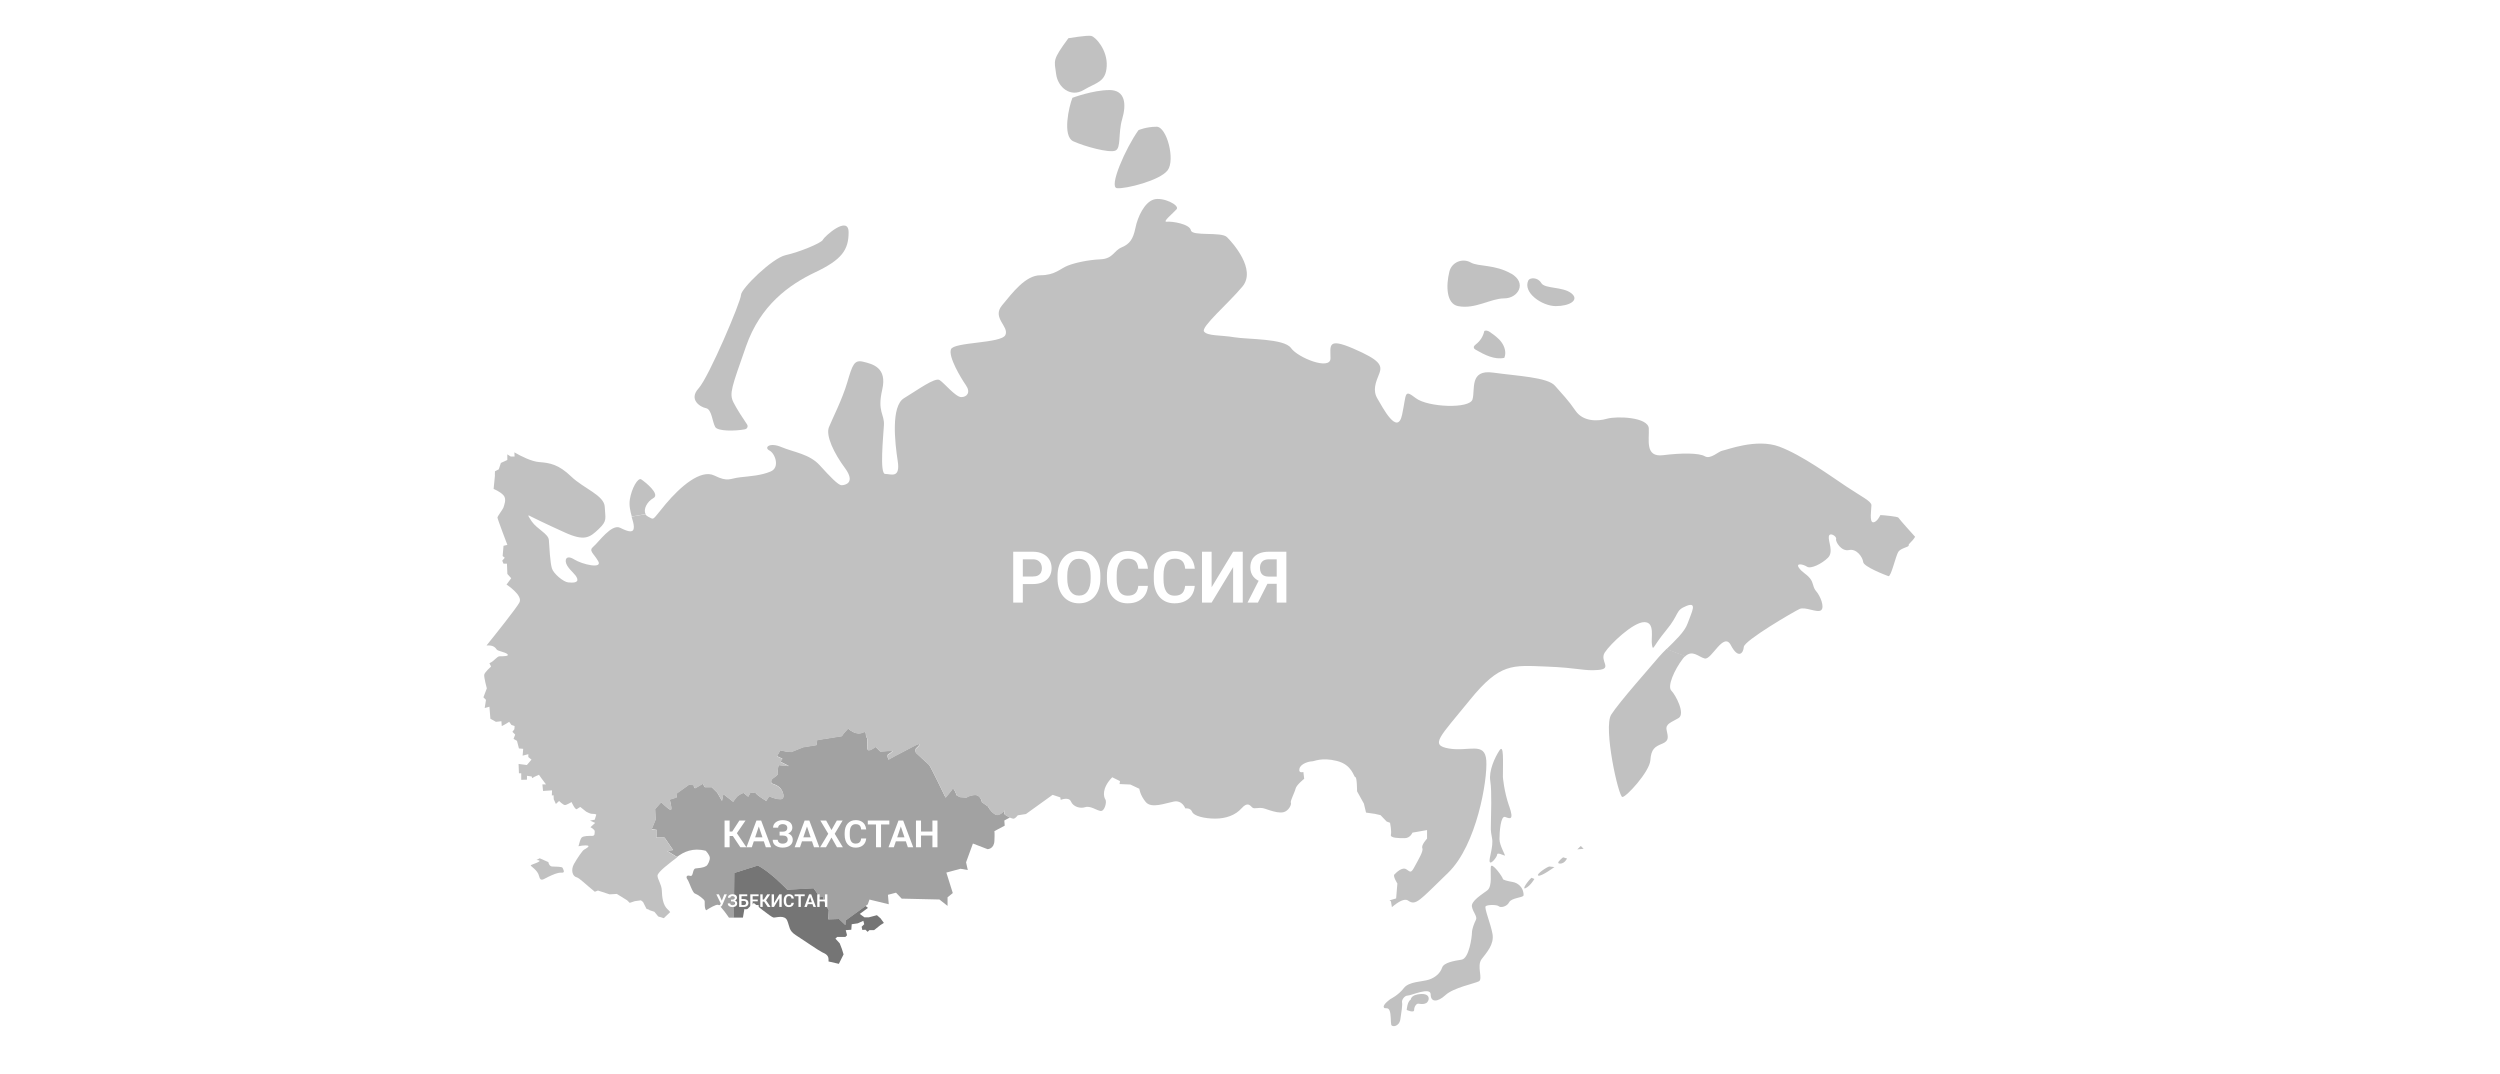 <svg width="419" height="180" viewBox="0 0 419 180" fill="none" xmlns="http://www.w3.org/2000/svg">
<rect width="419" height="180" fill="white"/>
<rect width="419" height="180" fill="white" fill-opacity="0.4"/>
<g clip-path="url(#clip0_1124_1772)">
<path d="M265.417 142.258L264.357 142.353L264.939 141.783L265.417 142.258Z" fill="#C1C1C1"/>
<path d="M261.965 143.685L262.635 143.884C262.635 143.884 262.252 144.74 261.487 144.74C260.722 144.74 261.487 144.074 261.974 143.685H261.965Z" fill="#C1C1C1"/>
<path d="M259.661 145.224L260.522 145.319C260.522 145.319 258.313 146.944 257.826 146.754C257.357 146.555 259.365 145.233 259.661 145.233V145.224Z" fill="#C1C1C1"/>
<path d="M256.678 147.117L257.165 147.316C257.165 147.316 256.496 148.457 255.722 148.838C254.948 149.227 256.104 147.601 256.678 147.117Z" fill="#C1C1C1"/>
<path d="M255.33 149.651C255.356 149.832 255.365 149.996 255.339 150.083C255.235 150.463 253.322 150.463 252.93 151.224C252.548 151.976 251.487 152.175 251.2 151.89C250.913 151.605 249.287 151.605 249 151.89C248.713 152.175 249.861 154.847 250.148 156.559C250.435 158.279 249.183 159.619 248.313 160.76C247.452 161.902 248.6 164.106 247.843 164.478C247.07 164.859 243.617 165.533 242.27 166.769C240.93 168.006 239.783 168.006 239.783 166.674C239.783 165.343 236.513 166.856 235.939 166.856C235.365 166.856 234.896 167.625 234.983 167.997C235.078 168.386 234.887 169.622 234.696 170.859C234.496 172.104 233.252 172.199 233.165 171.715C233.061 171.248 233.165 169.994 232.878 169.337C232.591 168.671 232.017 169.242 231.913 168.767C231.817 168.282 233.061 167.426 233.061 167.426C233.061 167.426 234.409 166.761 235.27 165.619C236.13 164.478 238.348 164.565 239.496 164.184C240.643 163.804 241.409 163.043 241.696 162.178C241.983 161.322 243.713 161.037 244.965 160.838C246.209 160.657 246.696 157.025 246.696 156.36C246.696 155.694 247.078 154.734 247.365 154.164C247.652 153.593 246.878 152.927 246.696 151.968C246.496 151.017 248.426 149.875 249.287 149.21C250.148 148.535 249.757 146.244 249.861 145.293C249.957 144.342 251.878 147.014 251.878 147.299C251.878 147.472 252.687 147.679 253.513 147.818C254.443 147.982 255.191 148.7 255.322 149.642L255.33 149.651Z" fill="#C1C1C1"/>
<path d="M252.939 135.1C253.8 137.581 253.043 137.209 252.27 136.924C251.496 136.639 251.313 139.5 251.313 140.642C251.313 141.783 252.461 143.503 252.174 143.4C251.887 143.304 250.922 142.829 250.922 143.218C250.922 143.607 249.878 144.939 249.678 144.454C249.478 143.97 250.348 141.878 250.061 140.451C249.774 139.016 249.878 138.826 249.878 137.875C249.878 136.924 250.061 132.635 249.774 130.915C249.487 129.194 250.548 126.912 251.313 125.762C252.07 124.621 251.887 127.569 251.887 130.241C251.887 130.241 252.07 132.635 252.93 135.108L252.939 135.1Z" fill="#C1C1C1"/>
<path d="M237.496 166.683C239.983 166.199 239.6 167.824 239.026 168.118C238.426 168.412 237.965 168.213 237.678 168.213C237.391 168.213 237.009 168.697 237.009 169.268C237.009 169.838 235.765 169.268 235.765 169.268C235.765 169.268 235.861 167.833 236.435 167.547C236.435 167.547 236.47 166.882 237.496 166.691V166.683Z" fill="#C1C1C1"/>
<path d="M145.087 151.847L141.739 154.276L141.696 155.046L140.635 154.034L138.817 154.095L138.913 152.512L138.443 151.847L137.913 150.325L137.426 150.368L136.365 148.881L131.957 149.123C131.957 149.123 129.226 146.218 127.017 145.068L123.078 146.313L123 153.801H122.174C122.174 153.801 120.826 151.795 120.357 151.648C120.009 151.544 118.913 152.201 118.357 152.564C118.026 152.27 118.139 151.267 118.104 151.034C118.061 150.705 116.904 149.893 116.47 149.754C116.043 149.607 115.513 147.8 115.226 147.411C114.939 147.031 115.026 146.607 115.652 146.789C116.27 146.988 116 145.648 116.574 145.552C117.148 145.449 117.774 145.509 118.391 145.12C118.609 144.99 119.009 144.212 118.965 143.737C118.922 143.27 118.296 142.596 118.296 142.596C116.139 142.025 114.565 142.777 113.47 143.624L111.809 142.596L112.809 142.457L111.383 140.382H110.009L110.078 139.085L109.217 138.947L109.861 137.365L109.791 135.575L110.809 134.434C110.809 134.434 112.026 135.644 112.383 135.713C112.739 135.791 112.235 133.993 112.235 133.993L113.383 133.638L113.461 132.93L115.478 131.494L116.261 131.563C116.261 131.563 116.261 132.203 116.557 132.065C116.835 131.918 117.774 131.347 117.774 131.347L118.13 131.918H119.278L120.209 132.843L121 134.209L121.217 133.068L122.878 134.365C122.878 134.365 123.087 134.002 123.452 133.578C123.809 133.154 124.6 132.86 124.6 132.86L125.383 133.509L125.748 132.86C125.748 132.86 126.6 132.722 126.748 133.007C126.896 133.293 128.409 134.218 128.409 134.218L128.904 133.431C128.904 133.431 129.852 133.932 130.783 133.932C131.713 133.932 131.209 132.497 130.713 132.013C130.217 131.529 129.339 131.295 129.339 131.295C129.339 131.295 128.983 130.794 129.626 130.37C130.27 129.938 130.417 129.8 130.348 129.428C130.27 129.073 130.487 128.218 130.487 128.218L132.217 128.365L130.774 127.647L131.13 127.145L130.2 126.722L130.774 125.728L131.704 125.935L132.652 126.004L134.583 125.226L136.817 124.863L136.957 124.016L141.07 123.367L141.426 122.874L142.139 122.088C142.139 122.088 142.791 122.727 143.591 122.874C144.374 123.013 144.661 122.658 144.948 122.658C145.235 122.658 145.017 123.445 145.235 123.583C145.452 123.722 145.313 124.863 145.383 125.52C145.452 126.16 146.739 125.166 146.739 125.166L147.53 125.944L149.617 125.805C149.617 125.805 149.261 126.229 148.904 126.376C148.548 126.514 148.904 127.301 148.904 127.301L150.052 126.661C150.052 126.661 151.339 126.013 153.07 125.079C154.8 124.154 153.861 125.157 153.574 125.364C153.287 125.581 153.504 126.151 153.504 126.151C153.504 126.151 155.522 128.019 155.739 128.226C155.948 128.442 158.47 133.664 158.47 133.664C158.47 133.664 159.4 132.601 159.617 132.229C159.835 131.875 160.339 133.301 160.339 133.301L160.913 133.587L161.991 133.656C161.991 133.656 162.348 133.301 163.348 133.232C164.365 133.163 164.565 134.443 164.565 134.443L165.583 135.152C165.583 135.152 165.939 135.938 166.73 136.448C167.522 136.95 168.391 135.731 168.391 135.731C168.391 135.731 168.322 136.163 168.322 136.379C168.322 136.518 168.826 136.803 169.27 136.993L168.322 137.52L168.391 138.376L166.661 139.301C166.661 139.301 166.73 139.587 166.661 140.953C166.591 142.319 165.513 142.319 165.513 142.319L163.061 141.376L161.913 144.524L162.2 145.82L160.983 145.604L158.609 146.244L159.687 149.676L158.809 150.394V151.829L157.452 150.757L151.122 150.61L150.174 149.616L148.817 149.97L148.957 151.553L145.722 150.766L145.435 151.579L145.043 151.864L145.087 151.847Z" fill="#A2A2A2"/>
<path d="M147.565 153.896L148.139 154.682L147.565 155.037L146.496 155.893H145.704L145.417 156.178L145.052 155.824L144.522 155.858L144.409 155.322L144.843 154.899L144.696 154.328L143.765 154.752L142.748 154.899L142.678 155.824L141.748 155.893L141.965 156.749L141.678 157.034H140.304L140.017 157.319L140.739 158.106L141.096 159.031L141.383 159.956L140.591 161.539L138.861 161.141V160.795C138.861 160.086 138.33 159.844 137.8 159.602C137.27 159.36 134.591 157.51 133.391 156.74C132.191 155.971 132.374 155.357 131.948 154.311C131.522 153.256 130.07 153.826 129.643 153.783C129.217 153.723 126.339 151.345 126.339 151.345C126.339 151.345 125.565 152.019 125.374 152.253C125.191 152.495 124.757 152.357 124.757 152.357L124.513 153.792H122.991L123.07 146.305L127.009 145.06C129.217 146.201 131.948 149.114 131.948 149.114L136.357 148.872L137.417 150.359L137.904 150.316L138.435 151.838L138.904 152.504L138.809 154.086L140.626 154.025L141.687 155.037L141.73 154.267L145.078 151.838L145.47 152.166L144.096 153.178L144.887 153.749H145.6L146.974 153.386L147.548 153.887L147.565 153.896Z" fill="#757575"/>
<path d="M279.304 108.756L282.443 109.957C282.313 110.07 282.191 110.217 282.052 110.39C280.626 112.249 279.391 115.041 280.122 115.759C280.835 116.468 282.496 119.615 281.339 120.341C280.191 121.05 279.104 121.266 279.322 122.347C279.539 123.419 279.826 124.137 278.6 124.638C277.383 125.139 276.73 125.494 276.6 127.431C276.452 129.35 272.574 133.578 271.913 133.578C271.252 133.578 268.678 121.915 270.043 119.77C271.417 117.618 276.591 111.825 278.026 110.104C278.391 109.681 278.835 109.222 279.304 108.756Z" fill="#C1C1C1"/>
<path d="M263.357 49.151C264.783 50.293 263.061 51.304 260.757 51.304C258.452 51.304 255.174 49.039 256.148 46.998C256.391 46.506 257.739 46.428 258.313 47.431C258.887 48.434 261.904 48.001 263.357 49.151Z" fill="#C1C1C1"/>
<path d="M253.27 45.849C256.009 47.431 254.417 50.007 252.122 50.007C249.826 50.007 247.243 51.875 244.365 51.304C242.417 50.915 242.313 47.924 242.922 45.503C243.313 43.955 245.078 43.212 246.478 43.981C246.487 43.99 246.504 43.99 246.513 44.007C247.817 44.716 250.539 44.292 253.27 45.866V45.849Z" fill="#C1C1C1"/>
<path d="M251.67 57.391C252.209 58.134 252.478 59.129 252.122 59.976C250.478 60.33 248.843 59.483 247.374 58.645C247.209 58.549 247.026 58.428 247.009 58.247C246.974 58.022 247.191 57.849 247.374 57.693C248.078 57.157 248.574 56.379 248.757 55.515C248.896 55.316 249.357 55.411 249.609 55.584C250.365 56.111 251.139 56.639 251.67 57.382V57.391Z" fill="#C1C1C1"/>
<path d="M193.835 21.234C195.565 21.234 197 26.819 195.696 28.54C194.409 30.26 188.652 31.687 187.209 31.54C185.765 31.401 188.652 24.822 190.809 21.813C190.809 21.813 192.096 21.242 193.826 21.242L193.835 21.234Z" fill="#C1C1C1"/>
<path d="M185.913 15.087C188.652 15.087 188.791 17.525 188.078 19.954C187.365 22.384 187.939 24.822 186.93 25.245C185.913 25.678 181.748 24.537 179.887 23.681C178.009 22.825 179.165 17.81 179.739 16.392C179.739 16.392 183.191 15.095 185.922 15.095L185.913 15.087Z" fill="#C1C1C1"/>
<path d="M182.896 6.026C183.609 6.173 185.635 8.369 185.487 11.084C185.339 13.799 183.757 13.799 181.609 15.087C179.443 16.384 177.278 14.663 177 12.372C176.704 10.081 176.322 10.124 179.061 6.406C179.061 6.406 182.183 5.879 182.896 6.017V6.026Z" fill="#C1C1C1"/>
<path d="M137.904 40.186C138.191 39.615 142.226 35.984 142.226 38.941C142.226 41.898 141.078 43.523 136.652 45.624C132.243 47.716 127.443 51.157 125.043 58.022C122.652 64.887 122.165 65.942 122.939 67.463C123.478 68.535 124.6 70.247 125.209 71.138C125.417 71.458 125.235 71.881 124.852 71.95C123.209 72.27 120.27 72.296 119.87 71.561C119.383 70.705 119.296 68.605 118.339 68.414C117.374 68.233 115.357 66.979 117.087 65.086C118.817 63.175 124.191 50.491 124.191 49.437C124.191 48.382 129.461 43.229 131.678 42.762C133.887 42.278 137.635 40.756 137.922 40.186H137.904Z" fill="#C1C1C1"/>
<path d="M108.809 152.478L108.348 152.313L107.774 151.172L107.417 150.895L106.4 151.034L105.539 151.319L105.113 150.895L103.383 149.823L102.165 149.893L100.217 149.253L99.696 149.46C98.287 148.336 97.104 147.135 96.635 147.031C96.009 146.892 95.591 145.89 96.209 144.783C96.835 143.685 97.652 142.535 97.887 142.405C98.13 142.258 99.278 141.688 98.13 141.688C97.765 141.688 97.356 141.748 96.948 141.835C97.087 141.281 97.296 140.564 97.478 140.382C97.8 140.062 98.748 140.097 99.243 140.097C99.739 140.097 99.644 139.665 99.678 139.345C99.713 139.025 98.957 138.636 98.957 138.636L99.748 137.918L98.887 137.529L99.678 137.382C99.678 137.382 99.896 136.708 99.93 136.561C99.965 136.422 99.391 136.388 99.139 136.388C98.887 136.388 98.243 136.033 98.243 136.033L97.261 135.247C97.261 135.247 96.983 135.385 96.687 135.601C96.409 135.817 95.791 134.425 95.791 134.425C95.791 134.425 94.965 134.927 94.687 134.927C94.391 134.927 93.704 134.244 93.704 134.244L93.165 134.745L92.809 133.958L92.774 133.284L92.487 133.319L92.522 132.463L91.017 132.566L90.904 131.468H91.513L90.73 130.422L90.33 129.852L89.617 130.171L89.183 130.422L89.113 130.137L88.322 130.024V130.673L87.356 130.699V129.601H86.974L86.913 128.036L88.304 128.217L89.078 127.31L88.548 126.886V126.402L87.591 126.644L87.687 125.503L86.974 125.442L86.644 124.163L86.07 123.834L86.348 123.116L85.878 122.65L86.209 122.217L86.252 121.69L85.722 121.508L85.339 120.981L84.565 121.448L84.096 121.69L84.035 120.877L83.122 120.981L82.191 120.462L82.026 118.448L81.235 118.664L81.452 117.298L81.017 116.865L81.052 116.788L81.591 115.37C81.591 115.37 81.087 113.511 81.156 113.079C81.235 112.655 82.304 111.713 82.304 111.713L82.026 111.151C82.852 110.822 83.261 109.992 83.757 109.992C84.4 109.992 85.4 109.992 85.043 109.638C84.687 109.283 83.452 109.145 83.243 108.851C83.07 108.643 82.783 108.073 81.539 108.185C82.983 106.395 86.539 101.943 87.052 100.983C87.696 99.773 84.896 97.974 84.896 97.974L85.678 96.911L85.035 96.193L84.965 94.473H84.391L84.174 93.971L84.6 93.478L84.243 93.193L84.391 91.473L85.035 91.326C85.035 91.326 83.374 86.968 83.374 86.743C83.374 86.519 84.322 85.308 84.391 85.023C84.461 84.738 84.965 83.657 84.391 83.017C83.817 82.377 82.73 81.945 82.73 81.945L82.948 79.732C82.948 79.732 82.922 79.42 82.957 78.988L83.591 78.66L83.948 77.588L85.026 77.095V76.152L85.6 76.515H86.243L86.209 75.815C87.417 76.515 89.13 77.345 90.339 77.441C92.217 77.579 93.652 77.864 95.739 79.87C97.826 81.876 101.278 83.017 101.357 84.954C101.426 86.89 101.852 87.245 100.339 88.671C98.835 90.107 97.965 90.746 94.661 89.242C91.348 87.746 89.478 86.813 89.043 86.596C88.609 86.38 88.183 86.026 89.113 87.383C90.061 88.732 91.922 89.458 91.991 90.522C92.061 91.594 92.209 94.326 92.496 95.251C92.783 96.176 94.444 97.542 95.235 97.611C96.017 97.689 96.965 97.689 96.739 96.971C96.513 96.254 95.661 95.761 95.078 94.827C94.504 93.885 94.861 92.891 96.226 93.755C97.6 94.611 101.052 95.406 100.252 94.04C99.461 92.674 98.591 92.32 99.461 91.602C100.322 90.893 102.487 87.746 103.93 88.455C105.374 89.173 106.235 89.38 106.235 88.317C106.235 87.85 106.052 87.254 105.852 86.588L108.174 86.19C108.27 86.354 108.4 86.475 108.6 86.579C109.748 87.15 109.174 87.331 111.574 84.47C113.983 81.608 117.435 78.564 119.739 79.706C122.043 80.847 122.33 80.173 124.061 79.991C125.791 79.792 127.513 79.706 129.139 79.031C130.774 78.366 129.913 75.988 128.957 75.504C127.991 75.02 128.957 74.069 130.974 74.933C132.991 75.789 135.67 76.074 137.4 77.994C139.13 79.896 140.478 81.323 141.052 81.323C141.626 81.323 143.443 80.942 141.626 78.461C139.791 75.988 138.357 73.022 138.93 71.596C139.504 70.161 141.139 67.014 142.009 64.065C142.878 61.117 143.157 60.253 144.696 60.633C146.235 61.013 148.722 61.584 147.861 65.302C147 69.019 148.252 69.409 148.148 71.224C148.052 73.031 147.391 79.429 148.348 79.429C149.304 79.429 150.939 80.285 150.452 77.233C149.983 74.172 149.304 68.077 151.513 66.737C153.722 65.406 156.696 63.209 157.47 63.694C158.226 64.16 160.157 66.555 161.104 66.555C162.052 66.555 162.739 65.786 161.878 64.55C161.017 63.305 158.904 59.777 159.383 58.541C159.87 57.296 167.835 57.581 168.504 56.146C169.174 54.711 166.2 53.284 167.93 51.192C169.661 49.099 171.87 46.134 174.357 46.134C176.843 46.134 177.722 44.993 178.965 44.517C180.217 44.033 182.33 43.557 184.435 43.462C186.557 43.367 186.643 42.027 187.991 41.456C189.33 40.886 189.904 40.116 190.296 38.214C190.678 36.304 191.826 33.917 193.357 33.442C194.896 32.958 197.774 34.393 197.2 35.067C196.626 35.733 194.704 37.255 195.565 37.16C196.426 37.064 199.4 37.54 199.591 38.595C199.783 39.65 204.678 38.794 205.635 39.736C206.591 40.678 210.617 45.174 208.226 48.036C205.835 50.898 201.226 54.814 201.8 55.566C202.374 56.336 204.574 56.137 206.878 56.526C209.183 56.907 215.226 56.708 216.374 58.333C217.522 59.959 222.991 62.146 222.991 60.054C222.991 57.961 222.417 56.526 226.835 58.428C231.243 60.339 231.73 61.195 231.157 62.63C230.583 64.065 230.009 65.397 230.87 66.832C231.73 68.267 234.217 73.126 234.991 69.504C235.765 65.872 235.278 65.207 237.296 66.737C239.313 68.267 246.313 68.561 246.791 66.936C247.278 65.31 246.217 61.878 250.243 62.449C254.27 63.019 259.365 63.218 260.609 64.645C261.852 66.08 262.817 67.022 264.061 68.847C265.304 70.653 267.713 70.653 269.33 70.178C270.965 69.711 276.235 69.893 276.339 71.803C276.435 73.714 275.661 76.671 278.73 76.291C281.809 75.901 284.774 75.901 285.73 76.472C286.696 77.043 288.035 75.616 288.713 75.521C289.383 75.426 294.365 73.429 298.209 74.855C302.043 76.291 306.843 79.809 309.435 81.53C312.026 83.251 313.652 84.011 313.652 84.677C313.652 85.343 313.27 87.539 313.939 87.539C314.609 87.539 315.148 86.328 315.148 86.328C315.574 86.328 318.052 86.57 318.165 86.752C318.383 87.106 320.974 89.968 320.974 89.968C320.4 90.911 319.826 91.11 319.896 91.412C319.965 91.689 318.609 91.836 318.165 92.476C317.73 93.124 316.948 96.703 316.504 96.565C316.078 96.418 312.339 94.983 312.27 94.196C312.191 93.409 311.191 91.905 309.887 92.19C308.6 92.476 307.583 90.755 307.73 90.331C307.87 89.899 306.652 89.121 306.513 89.899C306.365 90.686 307.365 92.476 306.365 93.478C305.365 94.473 303.487 95.415 302.843 94.974C302.191 94.542 300.965 94.334 301.47 95.113C301.974 95.899 302.687 96.124 303.339 96.911C303.991 97.698 303.774 98.407 304.417 99.124C305.061 99.842 305.861 101.779 305.209 102.28C304.565 102.773 302.548 101.632 301.609 102.064C300.678 102.487 292.33 107.355 292.261 108.427C292.191 109.499 291.33 110.502 290.096 108.142C288.878 105.782 286.861 110.649 285.713 110.364C284.67 110.104 283.687 108.842 282.435 110.001L279.296 108.799C280.704 107.416 282.357 105.894 282.843 104.493C283.496 102.634 284.574 100.776 282.626 101.562C280.696 102.349 281.557 102.859 279.252 105.635C276.948 108.427 277.087 109.214 276.87 108.073C276.661 106.931 277.443 104.269 275.583 104.269C273.722 104.269 269.896 107.917 268.965 109.352C268.035 110.787 270.339 112.076 267.887 112.283C265.443 112.499 264.722 111.929 259.113 111.713C253.496 111.505 251.409 111.073 246.365 117.298C241.33 123.523 239.539 124.88 242.843 125.451C246.157 126.021 248.887 124.24 249.104 127.465C249.322 130.682 247.513 141.627 242.704 146.279C237.878 150.939 237.304 151.864 236 150.939C235.426 150.524 234.365 151.112 233.287 152.037L233.122 151.077L232.878 150.904L233.991 150.576L234.2 148.077C234.2 148.077 233.417 146.849 233.696 146.564C233.991 146.279 235 145.215 235.722 145.708C236.435 146.209 236.504 146.356 237.148 145.137C237.8 143.927 238.6 142.63 238.383 142.137C238.165 141.636 239.174 140.555 239.174 140.555V139.12L236.722 139.552C236.722 139.552 236.365 140.477 235.417 140.477C234.47 140.477 232.974 140.477 233.113 139.907C233.261 139.336 232.974 137.901 232.974 137.901L232.4 137.685L231.383 136.621L230.452 136.405L228.948 136.189L228.591 134.693L227.443 132.618C227.443 132.618 227.443 130.249 227.157 130.249C226.87 130.249 226.652 128.174 224.061 127.534C221.47 126.895 220.322 127.604 219.878 127.604C219.435 127.604 218.009 127.958 217.791 128.814C217.574 129.67 218.443 129.385 218.443 129.385L218.583 130.526C218.583 130.526 217.296 131.537 217.139 132.177C216.991 132.817 216.209 134.252 216.348 134.538C216.496 134.823 215.991 135.904 215.13 136.12C214.478 136.284 213.6 136.059 212.783 135.8C212.53 135.722 212.278 135.627 212.035 135.549C211.035 135.186 210.235 135.687 209.878 135.333C209.513 134.979 209.087 134.339 208.078 135.48C207.061 136.621 205.478 137.2 203.678 137.2C201.878 137.2 200.087 136.768 199.8 136.059C199.513 135.342 198.652 135.489 198.652 135.489C198.652 135.489 198.148 134.045 196.704 134.347C195.261 134.624 192.965 135.558 192.026 134.417C191.078 133.275 190.948 132.195 190.948 132.195L189.443 131.486L187.635 131.408L187.713 130.915L186.409 130.267C184.609 132.134 184.965 133.561 185.261 133.984C185.548 134.417 185.122 135.99 184.478 135.921C183.826 135.852 182.748 134.996 181.878 135.281C181.026 135.566 179.878 135.203 179.504 134.356C179.148 133.483 177.774 134.062 177.774 134.062L177.704 133.638L176.417 133.215L171.948 136.431L170.574 136.647C170.574 136.647 170.409 136.872 170.217 137.036H170.209C170.096 137.14 169.965 137.218 169.861 137.218C169.757 137.218 169.539 137.149 169.296 137.045C168.861 136.846 168.348 136.561 168.348 136.431C168.348 136.215 168.417 135.783 168.417 135.783C168.417 135.783 167.557 137.01 166.757 136.5C165.965 135.999 165.609 135.203 165.609 135.203L164.591 134.494C164.591 134.494 164.383 133.215 163.374 133.284C162.374 133.353 162.017 133.708 162.017 133.708L160.939 133.638L160.365 133.353C160.365 133.353 159.861 131.918 159.643 132.281C159.426 132.644 158.496 133.716 158.496 133.716C158.496 133.716 155.974 128.494 155.765 128.278C155.548 128.07 153.53 126.203 153.53 126.203C153.53 126.203 153.313 125.632 153.6 125.416C153.887 125.209 154.817 124.206 153.096 125.131C151.365 126.056 150.078 126.713 150.078 126.713L148.93 127.353C148.93 127.353 148.574 126.566 148.93 126.428C149.287 126.281 149.643 125.857 149.643 125.857L147.557 125.995L146.765 125.217C146.765 125.217 145.478 126.212 145.409 125.572C145.339 124.923 145.478 123.774 145.261 123.635C145.043 123.497 145.261 122.71 144.974 122.71C144.687 122.71 144.4 123.065 143.617 122.926C142.826 122.779 142.165 122.139 142.165 122.139L141.452 122.926L141.096 123.419L136.983 124.067L136.843 124.915L134.609 125.278L132.678 126.056L131.73 125.987L130.8 125.779L130.226 126.774L131.157 127.197L130.8 127.699L132.243 128.416L130.513 128.269C130.513 128.269 130.296 129.125 130.374 129.48C130.443 129.843 130.296 129.981 129.652 130.422C129.009 130.846 129.365 131.347 129.365 131.347C129.365 131.347 130.226 131.563 130.739 132.065C131.252 132.566 131.739 133.984 130.809 133.984C129.878 133.984 128.93 133.483 128.93 133.483L128.435 134.27C128.435 134.27 126.93 133.344 126.774 133.059C126.626 132.774 125.774 132.912 125.774 132.912L125.409 133.561L124.626 132.912C124.626 132.912 123.835 133.206 123.478 133.63C123.113 134.053 122.904 134.417 122.904 134.417L121.243 133.12L121.026 134.261L120.235 132.895L119.304 131.97H118.157L117.8 131.399C117.8 131.399 116.852 131.97 116.583 132.117C116.287 132.255 116.287 131.615 116.287 131.615L115.504 131.546L113.487 132.981L113.409 133.69L112.261 134.045C112.261 134.045 112.765 135.843 112.409 135.765C112.052 135.696 110.835 134.486 110.835 134.486L109.817 135.627L109.887 137.417L109.243 138.999L110.104 139.137L110.035 140.434H111.409L112.835 142.509L111.835 142.647L113.496 143.676C113.496 143.676 113.487 143.685 113.47 143.702C112.365 144.558 110.2 146.14 110.2 146.763C110.2 147.385 110.878 148.198 110.922 149.244C110.965 150.282 111.061 151.674 111.922 152.434C112.061 152.547 112.2 152.694 112.322 152.867L111.252 153.887L110.322 153.602L109.678 152.815L108.835 152.538L108.809 152.478Z" fill="#C1C1C1"/>
<path d="M107.478 80.346C108.052 80.726 110.739 82.827 109.496 83.493C108.47 84.046 107.757 85.377 108.209 86.164L105.887 86.562C105.643 85.706 105.4 84.703 105.565 83.691C105.852 81.867 106.913 79.974 107.487 80.346H107.478Z" fill="#C1C1C1"/>
<path d="M94.287 145.449C94.383 145.691 94.817 146.322 94.104 146.261C93.383 146.218 92.565 146.65 91.844 146.979C91.122 147.307 90.591 147.887 90.348 146.832C90.122 145.794 88.861 145.172 88.965 145.025C89.061 144.878 90.826 144.402 90.348 144.212C90.243 144.169 90.087 144.143 89.896 144.134L90.461 143.849L91.904 144.489C91.965 144.852 92.165 145.189 92.513 145.224C93.087 145.267 94.191 145.224 94.287 145.449Z" fill="#C1C1C1"/>
<path d="M173.096 97.889H170.898V96.623H173.096C173.455 96.623 173.746 96.564 173.969 96.447C174.195 96.326 174.361 96.162 174.467 95.955C174.572 95.744 174.625 95.504 174.625 95.234C174.625 94.973 174.572 94.728 174.467 94.502C174.361 94.275 174.195 94.092 173.969 93.951C173.746 93.811 173.455 93.74 173.096 93.74H171.426V101H169.814V92.469H173.096C173.76 92.469 174.326 92.588 174.795 92.826C175.268 93.061 175.627 93.387 175.873 93.805C176.123 94.219 176.248 94.691 176.248 95.223C176.248 95.773 176.123 96.248 175.873 96.647C175.627 97.045 175.268 97.352 174.795 97.566C174.326 97.781 173.76 97.889 173.096 97.889ZM184.422 96.518V96.957C184.422 97.602 184.336 98.182 184.164 98.697C183.992 99.209 183.748 99.644 183.432 100.004C183.115 100.363 182.738 100.639 182.301 100.83C181.863 101.021 181.377 101.117 180.842 101.117C180.314 101.117 179.83 101.021 179.389 100.83C178.951 100.639 178.572 100.363 178.252 100.004C177.932 99.644 177.684 99.209 177.508 98.697C177.332 98.182 177.244 97.602 177.244 96.957V96.518C177.244 95.869 177.332 95.289 177.508 94.777C177.684 94.266 177.93 93.83 178.246 93.471C178.562 93.107 178.939 92.83 179.377 92.639C179.818 92.447 180.303 92.352 180.83 92.352C181.365 92.352 181.852 92.447 182.289 92.639C182.727 92.83 183.104 93.107 183.42 93.471C183.74 93.83 183.986 94.266 184.158 94.777C184.334 95.289 184.422 95.869 184.422 96.518ZM182.793 96.957V96.506C182.793 96.041 182.75 95.633 182.664 95.281C182.578 94.926 182.451 94.627 182.283 94.385C182.115 94.143 181.908 93.961 181.662 93.84C181.416 93.715 181.139 93.652 180.83 93.652C180.518 93.652 180.24 93.715 179.998 93.84C179.76 93.961 179.557 94.143 179.389 94.385C179.221 94.627 179.092 94.926 179.002 95.281C178.916 95.633 178.873 96.041 178.873 96.506V96.957C178.873 97.418 178.916 97.826 179.002 98.182C179.092 98.537 179.221 98.838 179.389 99.084C179.561 99.326 179.768 99.51 180.01 99.635C180.252 99.76 180.529 99.822 180.842 99.822C181.154 99.822 181.432 99.76 181.674 99.635C181.916 99.51 182.119 99.326 182.283 99.084C182.451 98.838 182.578 98.537 182.664 98.182C182.75 97.826 182.793 97.418 182.793 96.957ZM190.779 98.193H192.391C192.348 98.764 192.189 99.269 191.916 99.711C191.643 100.148 191.262 100.492 190.773 100.742C190.285 100.992 189.693 101.117 188.998 101.117C188.463 101.117 187.98 101.023 187.551 100.836C187.125 100.645 186.76 100.373 186.455 100.021C186.154 99.666 185.924 99.24 185.764 98.744C185.604 98.244 185.523 97.684 185.523 97.062V96.412C185.523 95.791 185.605 95.231 185.77 94.731C185.934 94.231 186.168 93.805 186.473 93.453C186.781 93.098 187.15 92.824 187.58 92.633C188.014 92.441 188.498 92.346 189.033 92.346C189.729 92.346 190.316 92.475 190.797 92.732C191.277 92.986 191.65 93.336 191.916 93.781C192.182 94.227 192.342 94.738 192.396 95.316H190.785C190.754 94.957 190.676 94.652 190.551 94.402C190.43 94.152 190.246 93.963 190 93.834C189.758 93.701 189.436 93.635 189.033 93.635C188.721 93.635 188.445 93.693 188.207 93.811C187.973 93.928 187.777 94.103 187.621 94.338C187.465 94.568 187.348 94.857 187.27 95.205C187.191 95.549 187.152 95.947 187.152 96.4V97.062C187.152 97.496 187.188 97.885 187.258 98.228C187.328 98.572 187.438 98.863 187.586 99.102C187.734 99.34 187.926 99.522 188.16 99.647C188.395 99.772 188.674 99.834 188.998 99.834C189.393 99.834 189.713 99.772 189.959 99.647C190.209 99.522 190.398 99.338 190.527 99.096C190.66 98.853 190.744 98.553 190.779 98.193ZM198.631 98.193H200.242C200.199 98.764 200.041 99.269 199.768 99.711C199.494 100.148 199.113 100.492 198.625 100.742C198.137 100.992 197.545 101.117 196.85 101.117C196.314 101.117 195.832 101.023 195.402 100.836C194.977 100.645 194.611 100.373 194.307 100.021C194.006 99.666 193.775 99.24 193.615 98.744C193.455 98.244 193.375 97.684 193.375 97.062V96.412C193.375 95.791 193.457 95.231 193.621 94.731C193.785 94.231 194.02 93.805 194.324 93.453C194.633 93.098 195.002 92.824 195.432 92.633C195.865 92.441 196.35 92.346 196.885 92.346C197.58 92.346 198.168 92.475 198.648 92.732C199.129 92.986 199.502 93.336 199.768 93.781C200.033 94.227 200.193 94.738 200.248 95.316H198.637C198.605 94.957 198.527 94.652 198.402 94.402C198.281 94.152 198.098 93.963 197.852 93.834C197.609 93.701 197.287 93.635 196.885 93.635C196.572 93.635 196.297 93.693 196.059 93.811C195.824 93.928 195.629 94.103 195.473 94.338C195.316 94.568 195.199 94.857 195.121 95.205C195.043 95.549 195.004 95.947 195.004 96.4V97.062C195.004 97.496 195.039 97.885 195.109 98.228C195.18 98.572 195.289 98.863 195.438 99.102C195.586 99.34 195.777 99.522 196.012 99.647C196.246 99.772 196.525 99.834 196.85 99.834C197.244 99.834 197.564 99.772 197.811 99.647C198.061 99.522 198.25 99.338 198.379 99.096C198.512 98.853 198.596 98.553 198.631 98.193ZM203.066 98.422L206.67 92.469H208.287V101H206.67V95.047L203.066 101H201.455V92.469H203.066V98.422ZM214.51 97.848H212.172L211.586 97.607C210.93 97.4 210.428 97.088 210.08 96.67C209.732 96.252 209.559 95.723 209.559 95.082C209.559 94.516 209.684 94.039 209.934 93.652C210.188 93.262 210.547 92.967 211.012 92.768C211.48 92.568 212.035 92.469 212.676 92.469H215.594V101H213.977V93.74H212.676C212.164 93.74 211.785 93.867 211.539 94.121C211.293 94.375 211.17 94.728 211.17 95.182C211.17 95.498 211.225 95.766 211.334 95.984C211.447 96.203 211.613 96.367 211.832 96.477C212.055 96.586 212.33 96.641 212.658 96.641H214.504L214.51 97.848ZM212.764 97.168L210.824 101H209.084L211.035 97.168H212.764Z" fill="white"/>
<path d="M122.284 137.516V142H121.437V137.516H122.284ZM124.954 137.516L123.183 140.109H122.072L121.961 139.364H122.725L123.922 137.516H124.954ZM124.083 142L122.731 139.974L123.3 139.349L125.096 142H124.083ZM127.282 138.197L126.004 142H125.108L126.783 137.516H127.356L127.282 138.197ZM128.351 142L127.067 138.197L126.99 137.516H127.565L129.25 142H128.351ZM128.292 140.334V141.002H125.887V140.334H128.292ZM131.316 139.851H130.66V139.386H131.202C131.381 139.386 131.525 139.359 131.634 139.305C131.742 139.252 131.822 139.177 131.874 139.081C131.925 138.982 131.951 138.868 131.951 138.739C131.951 138.628 131.922 138.525 131.864 138.431C131.809 138.336 131.723 138.261 131.606 138.206C131.489 138.151 131.339 138.123 131.156 138.123C131.019 138.123 130.893 138.148 130.78 138.197C130.668 138.244 130.578 138.313 130.513 138.403C130.447 138.491 130.414 138.597 130.414 138.72H129.567C129.567 138.523 129.609 138.348 129.693 138.194C129.778 138.038 129.893 137.905 130.038 137.796C130.186 137.686 130.356 137.601 130.546 137.544C130.739 137.486 130.943 137.458 131.156 137.458C131.405 137.458 131.629 137.485 131.831 137.541C132.034 137.594 132.207 137.674 132.351 137.781C132.495 137.888 132.605 138.02 132.681 138.178C132.759 138.336 132.798 138.52 132.798 138.73C132.798 138.884 132.763 139.028 132.693 139.164C132.623 139.299 132.522 139.418 132.391 139.521C132.262 139.624 132.106 139.705 131.923 139.764C131.742 139.822 131.54 139.851 131.316 139.851ZM130.66 139.583H131.316C131.563 139.583 131.781 139.608 131.972 139.66C132.165 139.711 132.327 139.786 132.459 139.884C132.592 139.983 132.694 140.105 132.764 140.251C132.833 140.395 132.868 140.56 132.868 140.747C132.868 140.956 132.826 141.142 132.742 141.304C132.658 141.466 132.539 141.604 132.385 141.717C132.233 141.83 132.052 141.915 131.843 141.972C131.634 142.03 131.405 142.059 131.156 142.059C130.955 142.059 130.756 142.034 130.559 141.985C130.364 141.933 130.186 141.855 130.026 141.751C129.868 141.646 129.741 141.511 129.644 141.347C129.55 141.183 129.503 140.986 129.503 140.756H130.352C130.352 140.875 130.386 140.984 130.454 141.082C130.522 141.179 130.616 141.256 130.737 141.313C130.859 141.369 130.998 141.396 131.156 141.396C131.339 141.396 131.494 141.369 131.621 141.313C131.751 141.256 131.849 141.177 131.917 141.076C131.985 140.976 132.018 140.864 132.018 140.74C132.018 140.615 132.001 140.508 131.966 140.42C131.931 140.332 131.879 140.26 131.809 140.205C131.741 140.147 131.656 140.105 131.553 140.078C131.453 140.052 131.336 140.038 131.202 140.038H130.66V139.583ZM135.357 138.197L134.079 142H133.183L134.858 137.516H135.431L135.357 138.197ZM136.425 142L135.141 138.197L135.064 137.516H135.64L137.324 142H136.425ZM136.367 140.334V141.002H133.962V140.334H136.367ZM138.461 137.516L139.357 139.115L140.256 137.516H141.229L139.899 139.74L141.263 142H140.281L139.357 140.371L138.436 142H137.451L138.815 139.74L137.485 137.516H138.461ZM144.327 140.525H145.174C145.152 140.825 145.068 141.091 144.925 141.323C144.781 141.552 144.581 141.733 144.324 141.865C144.068 141.996 143.756 142.062 143.391 142.062C143.11 142.062 142.856 142.012 142.63 141.914C142.407 141.813 142.215 141.67 142.055 141.486C141.896 141.299 141.775 141.075 141.691 140.814C141.607 140.552 141.565 140.257 141.565 139.931V139.589C141.565 139.262 141.608 138.968 141.694 138.705C141.78 138.442 141.904 138.218 142.064 138.034C142.226 137.847 142.42 137.703 142.646 137.602C142.874 137.502 143.128 137.452 143.41 137.452C143.775 137.452 144.084 137.519 144.336 137.655C144.589 137.788 144.785 137.972 144.925 138.206C145.064 138.44 145.148 138.709 145.177 139.013H144.33C144.314 138.824 144.273 138.664 144.207 138.532C144.143 138.401 144.047 138.302 143.918 138.234C143.79 138.164 143.621 138.129 143.41 138.129C143.245 138.129 143.101 138.16 142.975 138.221C142.852 138.283 142.749 138.375 142.667 138.499C142.585 138.62 142.524 138.772 142.483 138.954C142.442 139.135 142.421 139.344 142.421 139.583V139.931C142.421 140.158 142.439 140.363 142.476 140.543C142.513 140.724 142.571 140.877 142.649 141.002C142.727 141.127 142.828 141.223 142.951 141.289C143.074 141.354 143.221 141.387 143.391 141.387C143.598 141.387 143.767 141.354 143.896 141.289C144.027 141.223 144.127 141.126 144.195 140.999C144.265 140.872 144.309 140.714 144.327 140.525ZM147.662 137.516V142H146.819V137.516H147.662ZM149.054 137.516V138.184H145.442V137.516H149.054ZM151.087 138.197L149.809 142H148.913L150.588 137.516H151.161L151.087 138.197ZM152.155 142L150.871 138.197L150.794 137.516H151.37L153.055 142H152.155ZM152.097 140.334V141.002H149.692V140.334H152.097ZM156.491 139.367V140.032H154.132V139.367H156.491ZM154.363 137.516V142H153.516V137.516H154.363ZM157.119 137.516V142H156.273V137.516H157.119Z" fill="white"/>
<path d="M120.861 151.252L121.388 149.893H121.821L121.094 151.605C121.07 151.66 121.043 151.713 121.012 151.764C120.981 151.815 120.944 151.861 120.9 151.902C120.858 151.941 120.806 151.973 120.745 151.996C120.686 152.019 120.613 152.03 120.528 152.03C120.506 152.03 120.48 152.029 120.449 152.027C120.418 152.027 120.394 152.025 120.378 152.023V151.711C120.389 151.713 120.408 151.715 120.434 151.716C120.461 151.717 120.48 151.718 120.492 151.718C120.548 151.718 120.592 151.709 120.625 151.692C120.659 151.673 120.686 151.649 120.705 151.618C120.725 151.586 120.743 151.55 120.758 151.509L120.861 151.252ZM120.488 149.893L120.993 150.997L121.111 151.427L120.809 151.436L120.056 149.893H120.488ZM122.825 150.99H122.517V150.771H122.772C122.855 150.771 122.923 150.759 122.974 150.734C123.025 150.709 123.063 150.673 123.087 150.628C123.111 150.582 123.123 150.528 123.123 150.467C123.123 150.415 123.11 150.367 123.083 150.323C123.057 150.278 123.016 150.243 122.961 150.217C122.906 150.191 122.836 150.178 122.75 150.178C122.685 150.178 122.626 150.189 122.573 150.213C122.52 150.235 122.478 150.267 122.447 150.31C122.416 150.351 122.401 150.401 122.401 150.459H122.003C122.003 150.366 122.023 150.284 122.062 150.211C122.102 150.138 122.156 150.076 122.224 150.024C122.294 149.972 122.374 149.933 122.463 149.906C122.554 149.879 122.649 149.865 122.75 149.865C122.867 149.865 122.972 149.878 123.067 149.904C123.162 149.929 123.244 149.967 123.311 150.017C123.379 150.067 123.431 150.13 123.466 150.204C123.503 150.278 123.521 150.365 123.521 150.463C123.521 150.535 123.505 150.603 123.472 150.667C123.439 150.731 123.392 150.787 123.33 150.835C123.269 150.883 123.196 150.921 123.11 150.949C123.025 150.976 122.93 150.99 122.825 150.99ZM122.517 150.864H122.825C122.941 150.864 123.044 150.876 123.133 150.9C123.224 150.924 123.3 150.959 123.362 151.006C123.425 151.052 123.472 151.109 123.505 151.178C123.538 151.245 123.554 151.323 123.554 151.411C123.554 151.509 123.535 151.597 123.495 151.673C123.456 151.749 123.4 151.814 123.327 151.867C123.256 151.92 123.171 151.96 123.073 151.987C122.974 152.014 122.867 152.027 122.75 152.027C122.655 152.027 122.562 152.016 122.469 151.993C122.377 151.969 122.294 151.932 122.219 151.883C122.144 151.834 122.085 151.77 122.039 151.693C121.995 151.616 121.973 151.523 121.973 151.415H122.372C122.372 151.471 122.388 151.522 122.42 151.569C122.452 151.614 122.496 151.65 122.553 151.677C122.61 151.703 122.676 151.716 122.75 151.716C122.836 151.716 122.909 151.703 122.968 151.677C123.029 151.65 123.075 151.613 123.107 151.566C123.139 151.519 123.155 151.466 123.155 151.408C123.155 151.349 123.147 151.299 123.13 151.258C123.114 151.216 123.089 151.182 123.057 151.156C123.025 151.129 122.985 151.109 122.937 151.097C122.889 151.084 122.834 151.078 122.772 151.078H122.517V150.864ZM125.242 149.893V150.207H124.278V152H123.882V149.893H125.242ZM124.149 150.682H124.66C124.823 150.682 124.963 150.709 125.08 150.764C125.197 150.818 125.286 150.894 125.348 150.991C125.41 151.089 125.442 151.203 125.442 151.334C125.442 151.433 125.424 151.522 125.388 151.603C125.353 151.684 125.302 151.755 125.235 151.815C125.167 151.874 125.085 151.919 124.989 151.952C124.892 151.984 124.783 152 124.66 152H123.882V149.893H124.281V151.687H124.66C124.747 151.687 124.819 151.671 124.876 151.638C124.933 151.605 124.975 151.562 125.003 151.508C125.031 151.454 125.045 151.395 125.045 151.331C125.045 151.269 125.031 151.212 125.003 151.161C124.975 151.109 124.933 151.069 124.876 151.039C124.819 151.009 124.747 150.994 124.66 150.994H124.149V150.682ZM127.144 151.687V152H126.024V151.687H127.144ZM126.145 149.893V152H125.747V149.893H126.145ZM126.998 150.763V151.068H126.024V150.763H126.998ZM127.139 149.893V150.207H126.024V149.893H127.139ZM127.822 149.893V152H127.424V149.893H127.822ZM129.077 149.893L128.245 151.111H127.723L127.671 150.761H128.029L128.592 149.893H129.077ZM128.668 152L128.032 151.048L128.3 150.754L129.144 152H128.668ZM129.723 151.363L130.613 149.893H131.012V152H130.613V150.53L129.723 152H129.325V149.893H129.723V151.363ZM132.651 151.307H133.049C133.038 151.448 132.999 151.573 132.931 151.682C132.864 151.79 132.77 151.875 132.649 151.936C132.528 151.998 132.382 152.029 132.211 152.029C132.078 152.029 131.959 152.006 131.853 151.959C131.748 151.912 131.658 151.845 131.582 151.758C131.508 151.671 131.451 151.565 131.412 151.443C131.372 151.319 131.352 151.181 131.352 151.027V150.867C131.352 150.713 131.373 150.575 131.413 150.451C131.454 150.328 131.512 150.223 131.587 150.136C131.663 150.048 131.754 149.981 131.86 149.933C131.967 149.886 132.087 149.862 132.219 149.862C132.391 149.862 132.536 149.894 132.655 149.958C132.774 150.021 132.866 150.107 132.931 150.217C132.997 150.327 133.036 150.453 133.05 150.596H132.652C132.644 150.507 132.625 150.432 132.594 150.37C132.564 150.309 132.519 150.262 132.458 150.23C132.398 150.197 132.319 150.181 132.219 150.181C132.142 150.181 132.074 150.195 132.015 150.224C131.957 150.253 131.909 150.297 131.87 150.354C131.832 150.411 131.803 150.483 131.784 150.569C131.764 150.654 131.755 150.752 131.755 150.864V151.027C131.755 151.135 131.763 151.231 131.781 151.315C131.798 151.4 131.825 151.472 131.862 151.531C131.898 151.59 131.946 151.635 132.004 151.666C132.062 151.697 132.13 151.712 132.211 151.712C132.308 151.712 132.387 151.697 132.448 151.666C132.51 151.635 132.556 151.589 132.588 151.53C132.621 151.47 132.642 151.396 132.651 151.307ZM134.218 149.893V152H133.821V149.893H134.218ZM134.872 149.893V150.207H133.174V149.893H134.872ZM135.827 150.213L135.227 152H134.806L135.593 149.893H135.862L135.827 150.213ZM136.329 152L135.726 150.213L135.69 149.893H135.96L136.752 152H136.329ZM136.302 151.217V151.531H135.172V151.217H136.302ZM138.367 150.763V151.075H137.259V150.763H138.367ZM137.367 149.893V152H136.969V149.893H137.367ZM138.662 149.893V152H138.264V149.893H138.662Z" fill="white"/>
</g>
<defs>
<clipPath id="clip0_1124_1772">
<rect width="240" height="166" fill="white" transform="translate(81 6)"/>
</clipPath>
</defs>
</svg>
